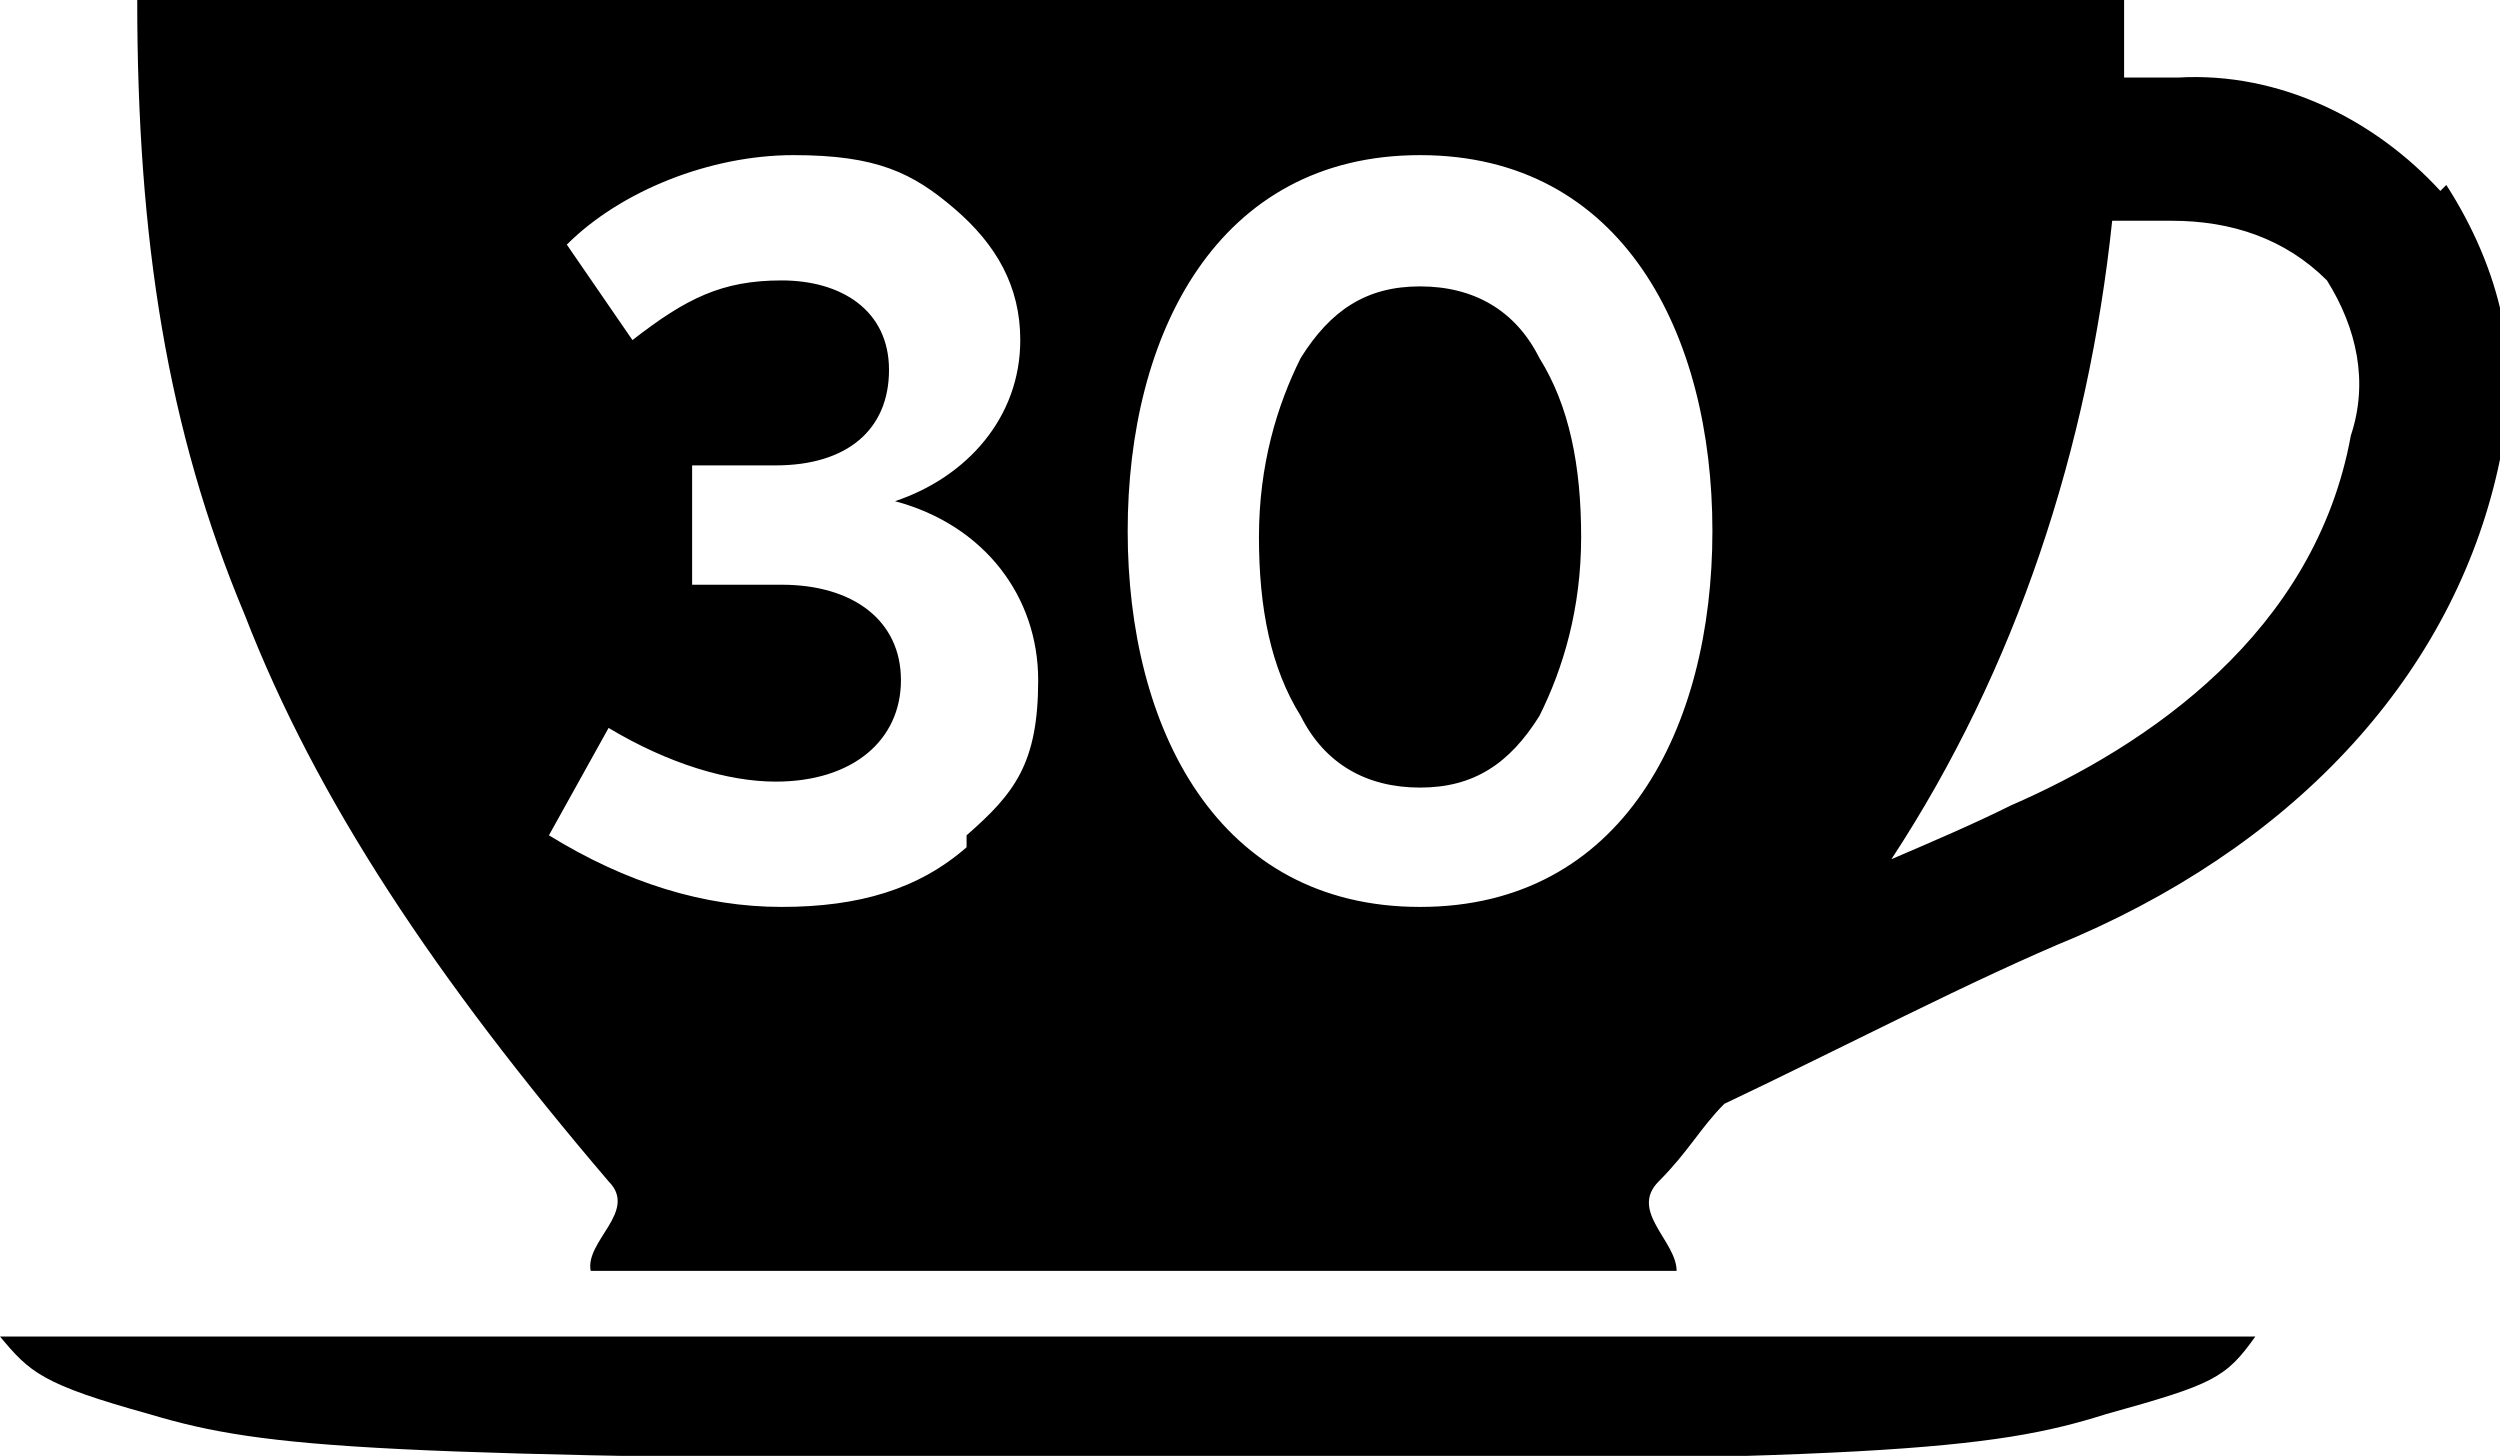 <svg xmlns="http://www.w3.org/2000/svg" viewBox="0 0 41.9 24.4"><g><g id="Capa_1"><g id="Capa_2"><g id="Capa_1-2"><path d="M40.9,3.2c-1.1-1.2-2.7-2-4.4-1.9-.3,0-.6,0-.9,0V0h0C35.6,0,2.3,0,2.3,0h0c0,4,.5,7.2,1.8,10.3,1.2,3.1,3.2,6.1,6.1,9.5.5.5-.4,1-.3,1.5h18.2c0-.5-.8-1-.3-1.5.5-.5.7-.9,1.1-1.3,1.9-.9,4.2-2.1,5.9-2.8,3.9-1.7,6.4-4.6,7.1-8,.4-1.6,0-3.2-.9-4.6ZM16.2,14.2c-.8.7-1.8,1-3.1,1s-2.6-.4-3.9-1.2l1-1.8c1,.6,2,.9,2.8.9,1.3,0,2.1-.7,2.1-1.7s-.8-1.6-2-1.6h-1.5v-2h1.4c1.2,0,1.9-.6,1.9-1.6s-.8-1.5-1.8-1.5-1.6.3-2.5,1l-1.1-1.6c.9-.9,2.4-1.5,3.8-1.5s2,.3,2.7.9c.7.6,1.1,1.3,1.1,2.2,0,1.3-.9,2.3-2.1,2.7h0c1.5.4,2.4,1.6,2.4,3s-.4,1.9-1.2,2.6ZM23.8,15.2c-3.4,0-4.9-3-4.9-6.3s1.5-6.3,4.9-6.3,4.9,3,4.9,6.3-1.5,6.3-4.9,6.3ZM39.4,7.3c-.6,3.3-3.4,5.2-5.7,6.2-.6.3-1.3.6-2,.9,2.1-3.2,3.3-6.9,3.7-10.7.3,0,.6,0,1,0,1,0,1.9.3,2.6,1,.5.8.7,1.7.4,2.6ZM23.8,4.8c-.9,0-1.5.4-2,1.2-.4.8-.7,1.8-.7,3s.2,2.2.7,3c.4.8,1.1,1.2,2,1.2s1.5-.4,2-1.2c.4-.8.7-1.8.7-3s-.2-2.2-.7-3c-.4-.8-1.1-1.2-2-1.2Z"></path><path d="M19,22.4H0c.5.6.7.8,2.5,1.3,2,.6,3.8.7,16.4.8,12.6,0,14.5-.2,16.4-.8,1.8-.5,2-.6,2.5-1.3h-18.9Z"></path></g></g></g></g></svg>
